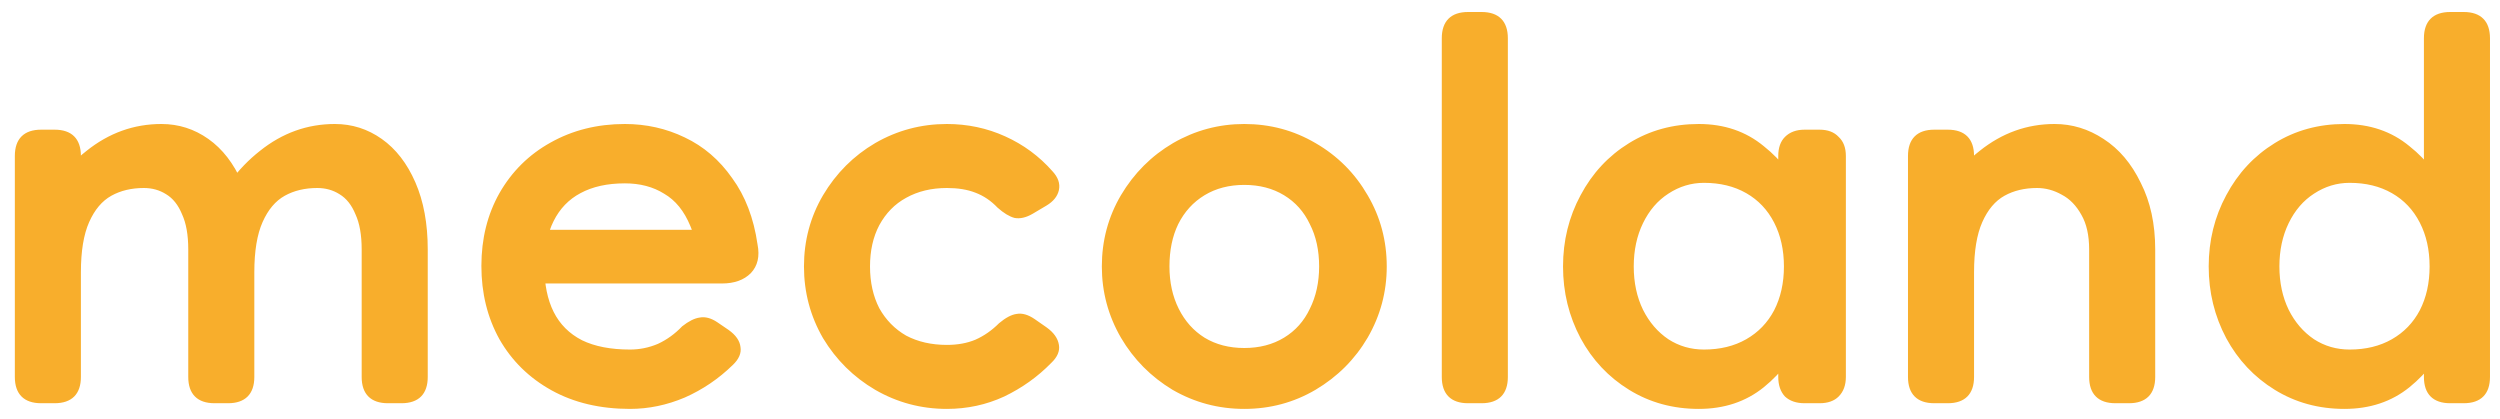 <svg width="155" height="26" viewBox="0 0 155 26" fill="none" xmlns="http://www.w3.org/2000/svg">
<path d="M5.016 23.368C5.016 23.901 4.877 24.307 4.6 24.584C4.323 24.861 3.917 25 3.384 25H2.552C2.019 25 1.613 24.861 1.336 24.584C1.059 24.307 0.92 23.901 0.92 23.368V9.672C0.92 9.139 1.059 8.733 1.336 8.456C1.613 8.179 2.019 8.04 2.552 8.04H3.384C3.917 8.04 4.323 8.179 4.6 8.456C4.877 8.733 5.016 9.139 5.016 9.672V23.368ZM0.92 19.752C0.92 17.619 1.315 15.624 2.104 13.768C2.893 11.912 3.981 10.44 5.368 9.352C6.755 8.243 8.301 7.688 10.008 7.688C11.075 7.688 12.045 7.997 12.92 8.616C13.795 9.235 14.488 10.131 15 11.304C15.512 12.477 15.768 13.864 15.768 15.464V23.368C15.768 23.901 15.629 24.307 15.352 24.584C15.075 24.861 14.669 25 14.136 25H13.304C12.771 25 12.365 24.861 12.088 24.584C11.811 24.307 11.672 23.901 11.672 23.368V15.464C11.672 14.568 11.544 13.843 11.288 13.288C11.053 12.712 10.723 12.296 10.296 12.04C9.891 11.784 9.432 11.656 8.92 11.656C8.152 11.656 7.48 11.816 6.904 12.136C6.328 12.456 5.869 13 5.528 13.768C5.187 14.536 5.016 15.571 5.016 16.872L0.92 19.752ZM11.672 19.752C11.672 17.619 12.067 15.624 12.856 13.768C13.645 11.912 14.733 10.44 16.12 9.352C17.507 8.243 19.053 7.688 20.76 7.688C21.827 7.688 22.797 7.997 23.672 8.616C24.547 9.235 25.24 10.131 25.752 11.304C26.264 12.477 26.52 13.864 26.52 15.464V23.368C26.52 23.901 26.381 24.307 26.104 24.584C25.827 24.861 25.421 25 24.888 25H24.056C23.523 25 23.117 24.861 22.84 24.584C22.563 24.307 22.424 23.901 22.424 23.368V15.464C22.424 14.568 22.296 13.843 22.04 13.288C21.805 12.712 21.475 12.296 21.048 12.04C20.643 11.784 20.184 11.656 19.672 11.656C18.904 11.656 18.232 11.816 17.656 12.136C17.08 12.456 16.621 13 16.28 13.768C15.939 14.536 15.768 15.571 15.768 16.872L11.672 19.752ZM46.965 15.144C47.115 15.891 46.976 16.488 46.55 16.936C46.123 17.363 45.526 17.576 44.758 17.576H43.413C43.413 16.125 43.211 14.941 42.806 14.024C42.422 13.085 41.877 12.413 41.173 12.008C40.491 11.581 39.68 11.368 38.742 11.368C37.654 11.368 36.736 11.571 35.989 11.976C35.264 12.36 34.709 12.936 34.325 13.704C33.941 14.472 33.749 15.4 33.749 16.488C33.749 17.619 33.941 18.568 34.325 19.336C34.709 20.104 35.296 20.691 36.086 21.096C36.875 21.48 37.867 21.672 39.062 21.672C39.659 21.672 40.235 21.555 40.789 21.32C41.344 21.064 41.846 20.701 42.294 20.232C42.699 19.912 43.062 19.731 43.382 19.688C43.723 19.624 44.086 19.72 44.469 19.976L45.173 20.456C45.621 20.776 45.867 21.128 45.91 21.512C45.974 21.896 45.813 22.269 45.429 22.632C44.555 23.485 43.563 24.157 42.453 24.648C41.344 25.117 40.214 25.352 39.062 25.352C37.206 25.352 35.584 24.968 34.197 24.2C32.811 23.432 31.733 22.376 30.965 21.032C30.219 19.688 29.846 18.173 29.846 16.488C29.846 14.803 30.219 13.299 30.965 11.976C31.733 10.632 32.789 9.587 34.133 8.84C35.499 8.072 37.035 7.688 38.742 7.688C40.064 7.688 41.301 7.965 42.453 8.52C43.627 9.075 44.608 9.917 45.398 11.048C46.208 12.157 46.731 13.523 46.965 15.144ZM44.15 17.576H32.502V14.248H44.15V17.576ZM61.941 20.04C62.347 19.699 62.709 19.507 63.029 19.464C63.371 19.4 63.744 19.507 64.15 19.784L64.885 20.296C65.334 20.616 65.59 20.979 65.653 21.384C65.718 21.768 65.558 22.141 65.174 22.504C64.341 23.357 63.371 24.051 62.261 24.584C61.152 25.096 59.968 25.352 58.709 25.352C57.109 25.352 55.627 24.957 54.261 24.168C52.917 23.379 51.84 22.312 51.029 20.968C50.24 19.603 49.846 18.12 49.846 16.52C49.846 14.92 50.24 13.448 51.029 12.104C51.84 10.739 52.917 9.661 54.261 8.872C55.627 8.083 57.109 7.688 58.709 7.688C59.989 7.688 61.195 7.944 62.325 8.456C63.456 8.968 64.427 9.683 65.237 10.6C65.6 10.984 65.739 11.379 65.653 11.784C65.568 12.168 65.312 12.488 64.885 12.744L64.022 13.256C63.616 13.491 63.243 13.576 62.901 13.512C62.581 13.427 62.23 13.213 61.846 12.872C61.44 12.445 60.981 12.136 60.469 11.944C59.979 11.752 59.392 11.656 58.709 11.656C57.749 11.656 56.907 11.859 56.181 12.264C55.477 12.648 54.923 13.213 54.517 13.96C54.133 14.685 53.941 15.539 53.941 16.52C53.941 17.501 54.133 18.365 54.517 19.112C54.923 19.837 55.477 20.403 56.181 20.808C56.907 21.192 57.749 21.384 58.709 21.384C59.371 21.384 59.958 21.277 60.469 21.064C61.003 20.829 61.493 20.488 61.941 20.04ZM77.146 21.576C78.085 21.576 78.906 21.363 79.61 20.936C80.314 20.509 80.848 19.912 81.21 19.144C81.594 18.376 81.786 17.501 81.786 16.52C81.786 15.517 81.594 14.643 81.21 13.896C80.848 13.128 80.314 12.531 79.61 12.104C78.906 11.677 78.085 11.464 77.146 11.464C76.208 11.464 75.386 11.677 74.682 12.104C73.978 12.531 73.434 13.128 73.05 13.896C72.688 14.643 72.506 15.517 72.506 16.52C72.506 17.501 72.698 18.376 73.082 19.144C73.466 19.912 74 20.509 74.682 20.936C75.386 21.363 76.208 21.576 77.146 21.576ZM77.146 25.352C75.546 25.352 74.064 24.957 72.698 24.168C71.354 23.357 70.288 22.28 69.498 20.936C68.709 19.571 68.314 18.099 68.314 16.52C68.314 14.92 68.709 13.448 69.498 12.104C70.309 10.739 71.386 9.661 72.73 8.872C74.096 8.083 75.568 7.688 77.146 7.688C78.746 7.688 80.218 8.083 81.562 8.872C82.928 9.661 84.005 10.739 84.794 12.104C85.584 13.448 85.978 14.92 85.978 16.52C85.978 18.099 85.584 19.571 84.794 20.936C84.005 22.28 82.928 23.357 81.562 24.168C80.218 24.957 78.746 25.352 77.146 25.352ZM93.487 23.368C93.487 23.901 93.348 24.307 93.071 24.584C92.794 24.861 92.388 25 91.855 25H91.023C90.49 25 90.084 24.861 89.807 24.584C89.53 24.307 89.391 23.901 89.391 23.368V2.376C89.391 1.843 89.53 1.437 89.807 1.16C90.084 0.883 90.49 0.744 91.023 0.744H91.855C92.388 0.744 92.794 0.883 93.071 1.16C93.348 1.437 93.487 1.843 93.487 2.376V23.368ZM114.444 23.368C114.444 23.88 114.295 24.285 113.996 24.584C113.719 24.861 113.324 25 112.812 25H111.884C111.372 25 110.967 24.861 110.668 24.584C110.391 24.285 110.252 23.88 110.252 23.368V19.528L111.148 16.648L110.252 13.608V9.672C110.252 9.16 110.391 8.765 110.668 8.488C110.967 8.189 111.372 8.04 111.884 8.04H112.812C113.324 8.04 113.719 8.189 113.996 8.488C114.295 8.765 114.444 9.16 114.444 9.672V23.368ZM105.644 21.672C106.647 21.672 107.521 21.459 108.268 21.032C109.015 20.605 109.591 20.008 109.996 19.24C110.401 18.451 110.604 17.544 110.604 16.52C110.604 15.496 110.401 14.589 109.996 13.8C109.591 13.011 109.015 12.403 108.268 11.976C107.521 11.549 106.647 11.336 105.644 11.336C104.855 11.336 104.119 11.56 103.436 12.008C102.775 12.435 102.252 13.043 101.868 13.832C101.484 14.621 101.292 15.517 101.292 16.52C101.292 17.523 101.484 18.419 101.868 19.208C102.252 19.976 102.775 20.584 103.436 21.032C104.097 21.459 104.833 21.672 105.644 21.672ZM105.324 25.352C103.724 25.352 102.284 24.957 101.004 24.168C99.724 23.379 98.721 22.312 97.996 20.968C97.271 19.603 96.908 18.12 96.908 16.52C96.908 14.92 97.271 13.448 97.996 12.104C98.721 10.739 99.724 9.661 101.004 8.872C102.284 8.083 103.724 7.688 105.324 7.688C106.903 7.688 108.247 8.147 109.356 9.064C110.487 9.96 111.329 11.091 111.884 12.456C112.439 13.821 112.716 15.176 112.716 16.52C112.716 17.864 112.439 19.219 111.884 20.584C111.329 21.949 110.487 23.091 109.356 24.008C108.247 24.904 106.903 25.352 105.324 25.352ZM122.391 23.368C122.391 23.901 122.252 24.307 121.975 24.584C121.698 24.861 121.292 25 120.759 25H119.927C119.394 25 118.988 24.861 118.711 24.584C118.434 24.307 118.295 23.901 118.295 23.368V9.672C118.295 9.139 118.434 8.733 118.711 8.456C118.988 8.179 119.394 8.04 119.927 8.04H120.759C121.292 8.04 121.698 8.179 121.975 8.456C122.252 8.733 122.391 9.139 122.391 9.672V23.368ZM118.295 19.752C118.295 17.619 118.69 15.624 119.479 13.768C120.268 11.912 121.356 10.44 122.743 9.352C124.13 8.243 125.676 7.688 127.383 7.688C128.471 7.688 129.484 7.997 130.423 8.616C131.383 9.235 132.151 10.141 132.727 11.336C133.324 12.509 133.623 13.885 133.623 15.464V23.368C133.623 23.901 133.484 24.307 133.207 24.584C132.93 24.861 132.524 25 131.991 25H131.159C130.626 25 130.22 24.861 129.943 24.584C129.666 24.307 129.527 23.901 129.527 23.368V15.464C129.527 14.589 129.367 13.875 129.047 13.32C128.727 12.744 128.322 12.328 127.831 12.072C127.34 11.795 126.828 11.656 126.295 11.656C125.527 11.656 124.855 11.816 124.279 12.136C123.703 12.456 123.244 13 122.903 13.768C122.562 14.536 122.391 15.571 122.391 16.872L118.295 19.752ZM145.675 21.672C146.678 21.672 147.553 21.459 148.299 21.032C149.046 20.605 149.622 20.008 150.027 19.24C150.433 18.451 150.635 17.544 150.635 16.52C150.635 15.496 150.433 14.589 150.027 13.8C149.622 13.011 149.046 12.403 148.299 11.976C147.553 11.549 146.678 11.336 145.675 11.336C144.886 11.336 144.15 11.56 143.467 12.008C142.806 12.435 142.283 13.043 141.899 13.832C141.515 14.621 141.323 15.517 141.323 16.52C141.323 17.523 141.515 18.419 141.899 19.208C142.283 19.976 142.806 20.584 143.467 21.032C144.129 21.459 144.865 21.672 145.675 21.672ZM145.355 25.352C143.755 25.352 142.315 24.957 141.035 24.168C139.755 23.379 138.753 22.312 138.027 20.968C137.302 19.603 136.939 18.12 136.939 16.52C136.939 14.92 137.302 13.448 138.027 12.104C138.753 10.739 139.755 9.661 141.035 8.872C142.315 8.083 143.755 7.688 145.355 7.688C146.934 7.688 148.278 8.147 149.387 9.064C150.518 9.96 151.361 11.091 151.915 12.456C152.47 13.821 152.747 15.176 152.747 16.52C152.747 17.864 152.47 19.219 151.915 20.584C151.361 21.949 150.518 23.091 149.387 24.008C148.278 24.904 146.934 25.352 145.355 25.352ZM154.379 23.368C154.379 23.901 154.241 24.307 153.963 24.584C153.686 24.861 153.281 25 152.747 25H151.915C151.382 25 150.977 24.861 150.699 24.584C150.422 24.307 150.283 23.901 150.283 23.368V19.528L151.179 16.648L150.283 13.608V2.376C150.283 1.843 150.422 1.437 150.699 1.16C150.977 0.883 151.382 0.744 151.915 0.744H152.747C153.281 0.744 153.686 0.883 153.963 1.16C154.241 1.437 154.379 1.843 154.379 2.376V23.368Z" fill="#F8AE2C"/>
</svg>
